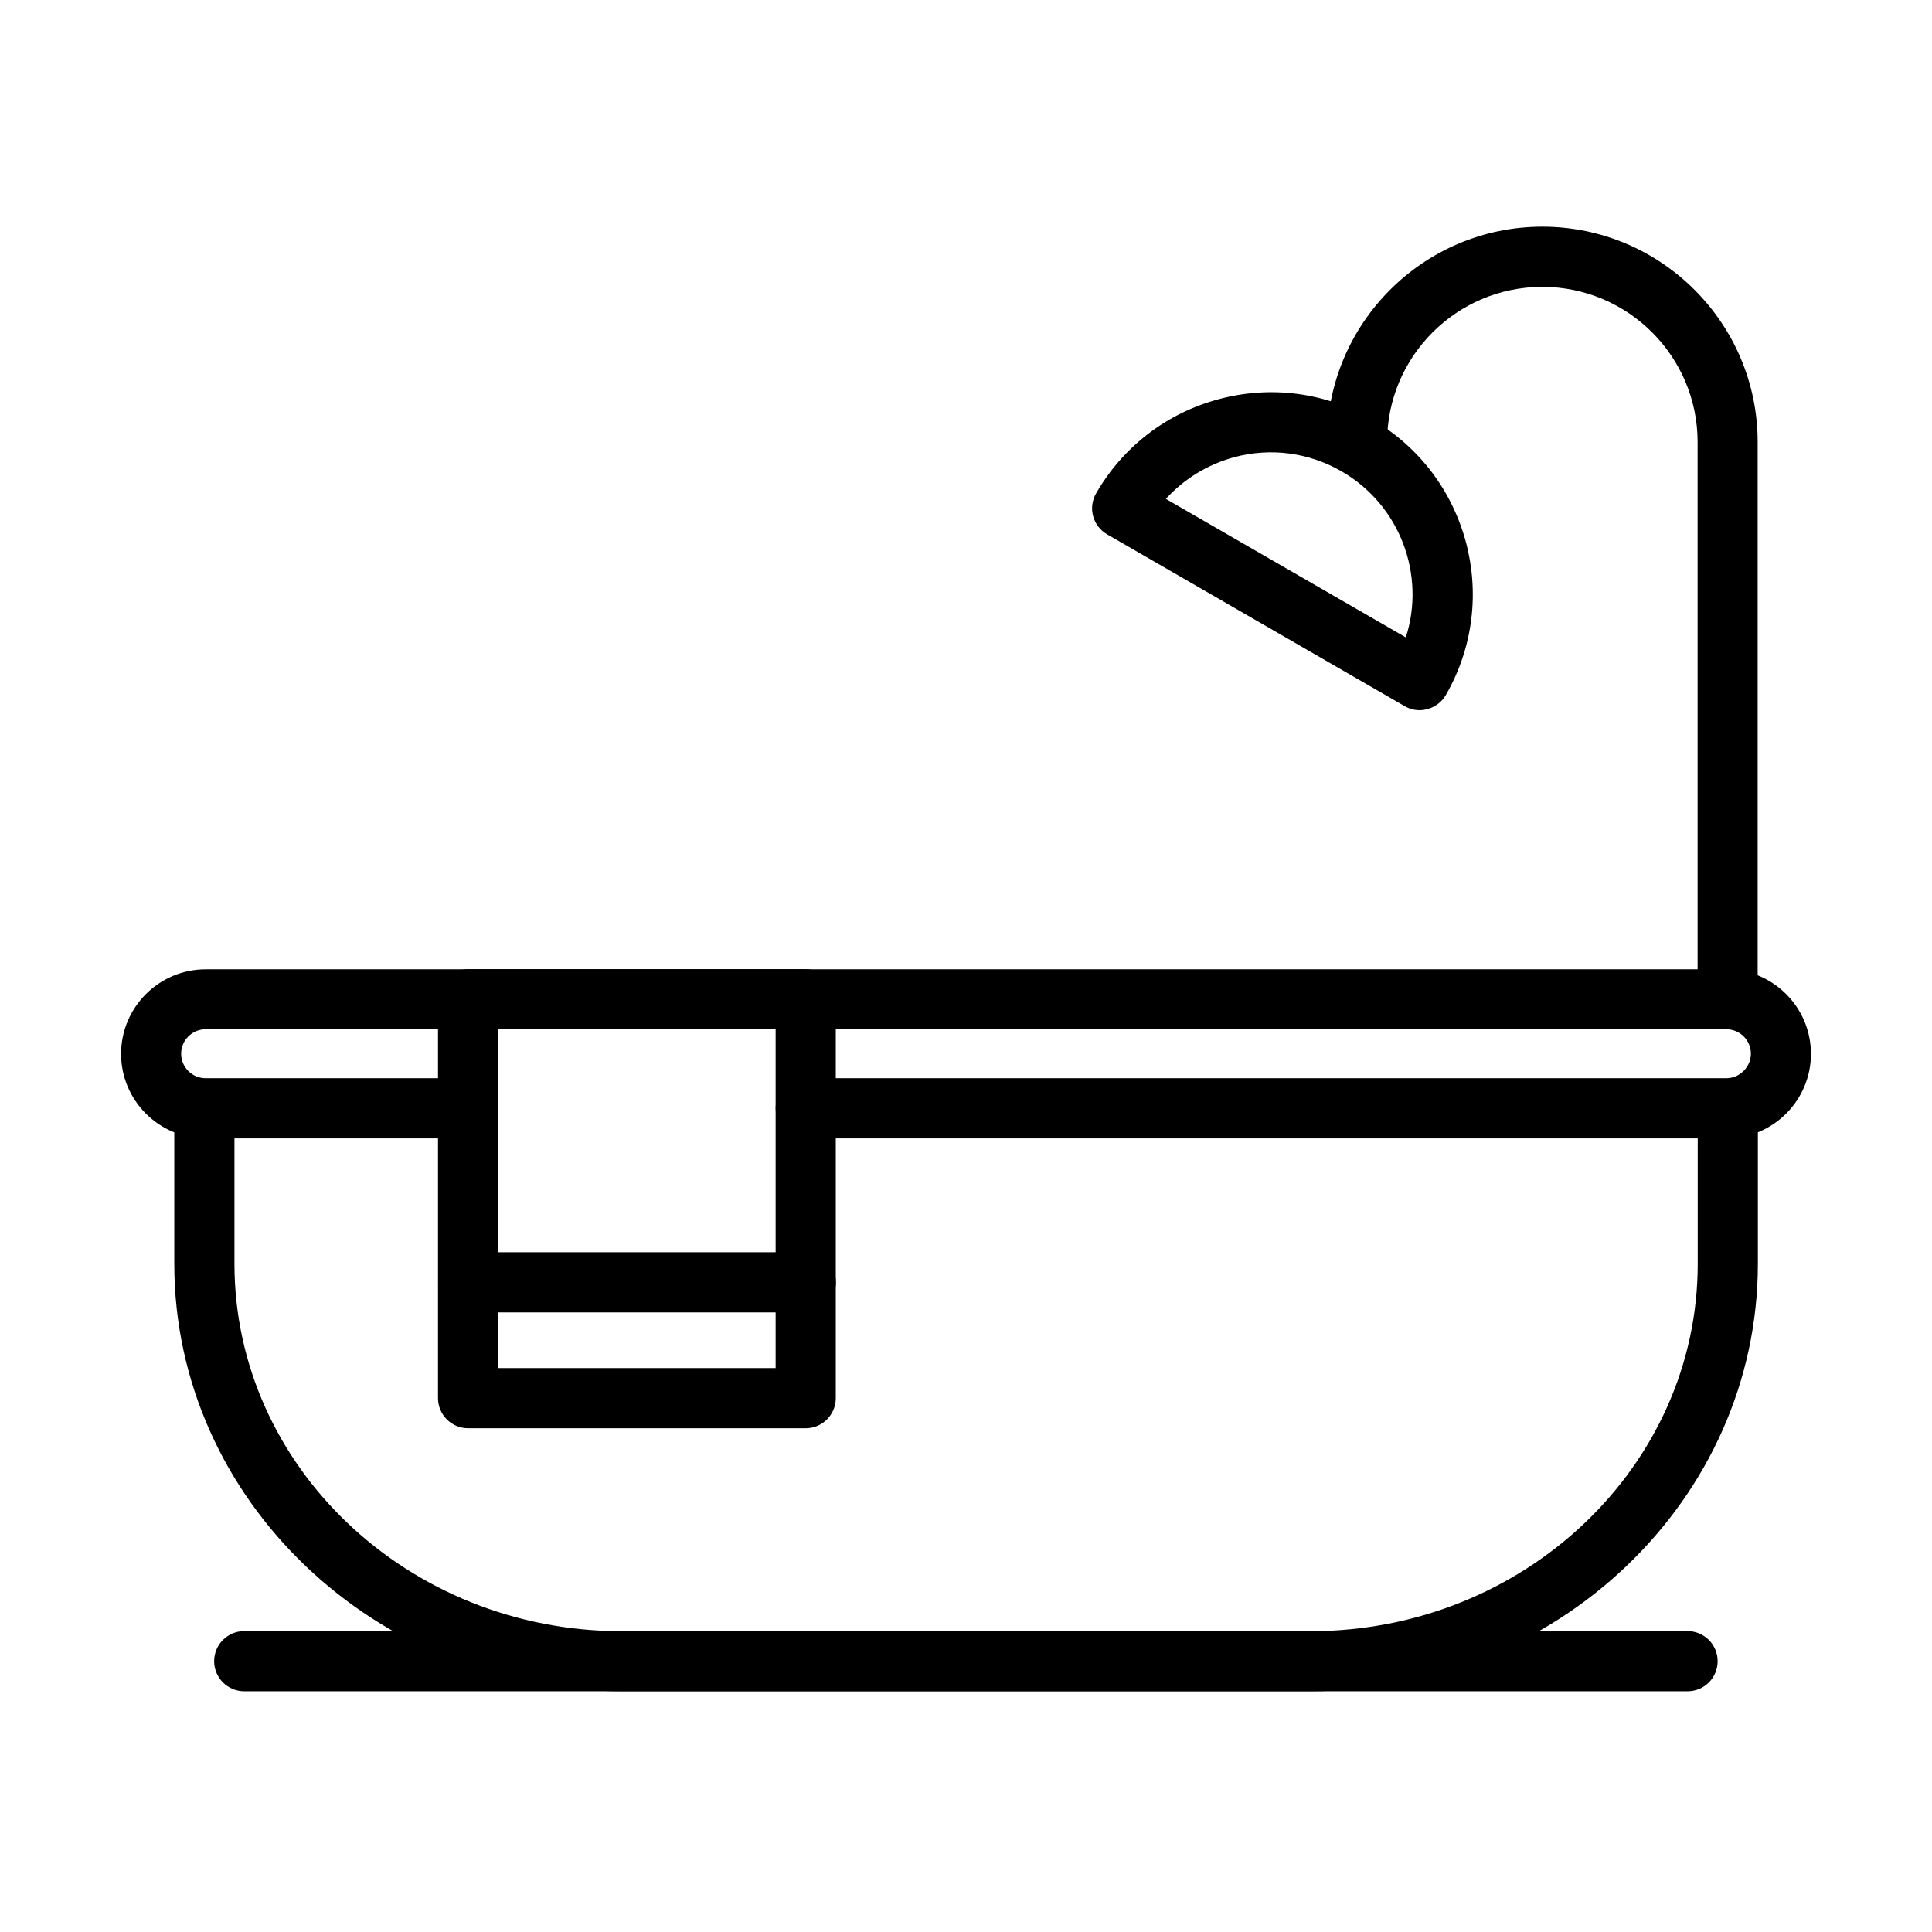 <?xml version="1.0" encoding="UTF-8"?>
<!-- The Best Svg Icon site in the world: iconSvg.co, Visit us! https://iconsvg.co -->
<svg fill="#000000" width="800px" height="800px" version="1.1" viewBox="144 144 512 512" xmlns="http://www.w3.org/2000/svg">
 <g>
  <path d="m491.29 592.19h-182.55c-65.363 0-118.55-50.809-118.55-113.26v-37.234c0-4.398 3.578-7.973 7.977-7.973 4.394 0 7.969 3.574 7.969 7.973v37.234c0 53.691 46.035 97.352 102.63 97.352h182.55c56.566 0 102.6-43.66 102.6-97.352v-37.234c0-4.398 3.574-7.973 7.973-7.973 4.394 0 7.969 3.574 7.969 7.973v37.234c-0.031 62.453-53.211 113.26-118.57 113.26z"/>
  <path d="m601.52 445.68h-243.99c-4.398 0-7.969-3.574-7.969-7.973 0-4.394 3.57-7.969 7.969-7.969h243.99c3.512 0 6.484-2.977 6.484-6.488 0-3.574-2.91-6.484-6.484-6.484h-403.03c-3.578 0-6.488 2.91-6.488 6.484 0 3.574 2.91 6.488 6.488 6.488h69.57c4.394 0 7.969 3.574 7.969 7.969 0 4.398-3.574 7.973-7.969 7.973h-69.57c-12.371 0-22.402-10.062-22.402-22.398 0-12.34 10.062-22.402 22.402-22.402h403.03c12.367 0 22.398 10.062 22.398 22.402 0 12.336-10.031 22.398-22.398 22.398z"/>
  <path d="m357.55 491.81h-89.469c-4.398 0-7.973-3.574-7.973-7.973 0-4.398 3.574-7.973 7.973-7.973h89.469c4.398 0 7.973 3.574 7.973 7.973-0.031 4.398-3.574 7.973-7.973 7.973z"/>
  <path d="m591.22 592.2h-382.5c-4.398 0-7.969-3.574-7.969-7.973 0-4.394 3.57-7.969 7.969-7.969h382.5c4.394 0 7.973 3.574 7.973 7.969 0 4.398-3.547 7.973-7.973 7.973z"/>
  <path d="m601.86 411.74c-4.398 0-7.977-3.574-7.977-7.973v-142.62c0-22.684-18.441-41.125-41.156-41.125-22.684 0-41.129 18.441-41.129 41.125 0 4.398-3.574 7.977-7.973 7.977-4.398 0-7.973-3.578-7.973-7.977 0-31.477 25.598-57.07 57.074-57.07 31.48 0 57.074 25.594 57.074 57.07v142.62c0.031 4.398-3.543 7.973-7.941 7.973z"/>
  <path d="m520.23 332.21c-1.395 0-2.754-0.352-3.988-1.078l-78.836-45.523c-3.828-2.215-5.129-7.09-2.914-10.887 7.152-12.367 18.668-21.23 32.492-24.93 13.793-3.703 28.223-1.805 40.594 5.348 25.531 14.742 34.324 47.52 19.578 73.051-1.043 1.836-2.812 3.164-4.836 3.703-0.73 0.219-1.426 0.316-2.09 0.316zm-67.262-56 63.59 36.703c5.285-16.453-1.422-34.992-16.988-43.977-8.699-5.031-18.824-6.363-28.504-3.766-7.055 1.93-13.289 5.758-18.098 11.039z"/>
  <path d="m357.52 522.5h-89.469c-4.398 0-7.973-3.578-7.973-7.973v-105.7c0-4.398 3.574-7.977 7.973-7.977h89.469c4.398 0 7.973 3.578 7.973 7.977v105.7c0 4.394-3.574 7.973-7.973 7.973zm-81.5-15.945h73.531v-89.758h-73.531z"/>
 </g>
</svg>